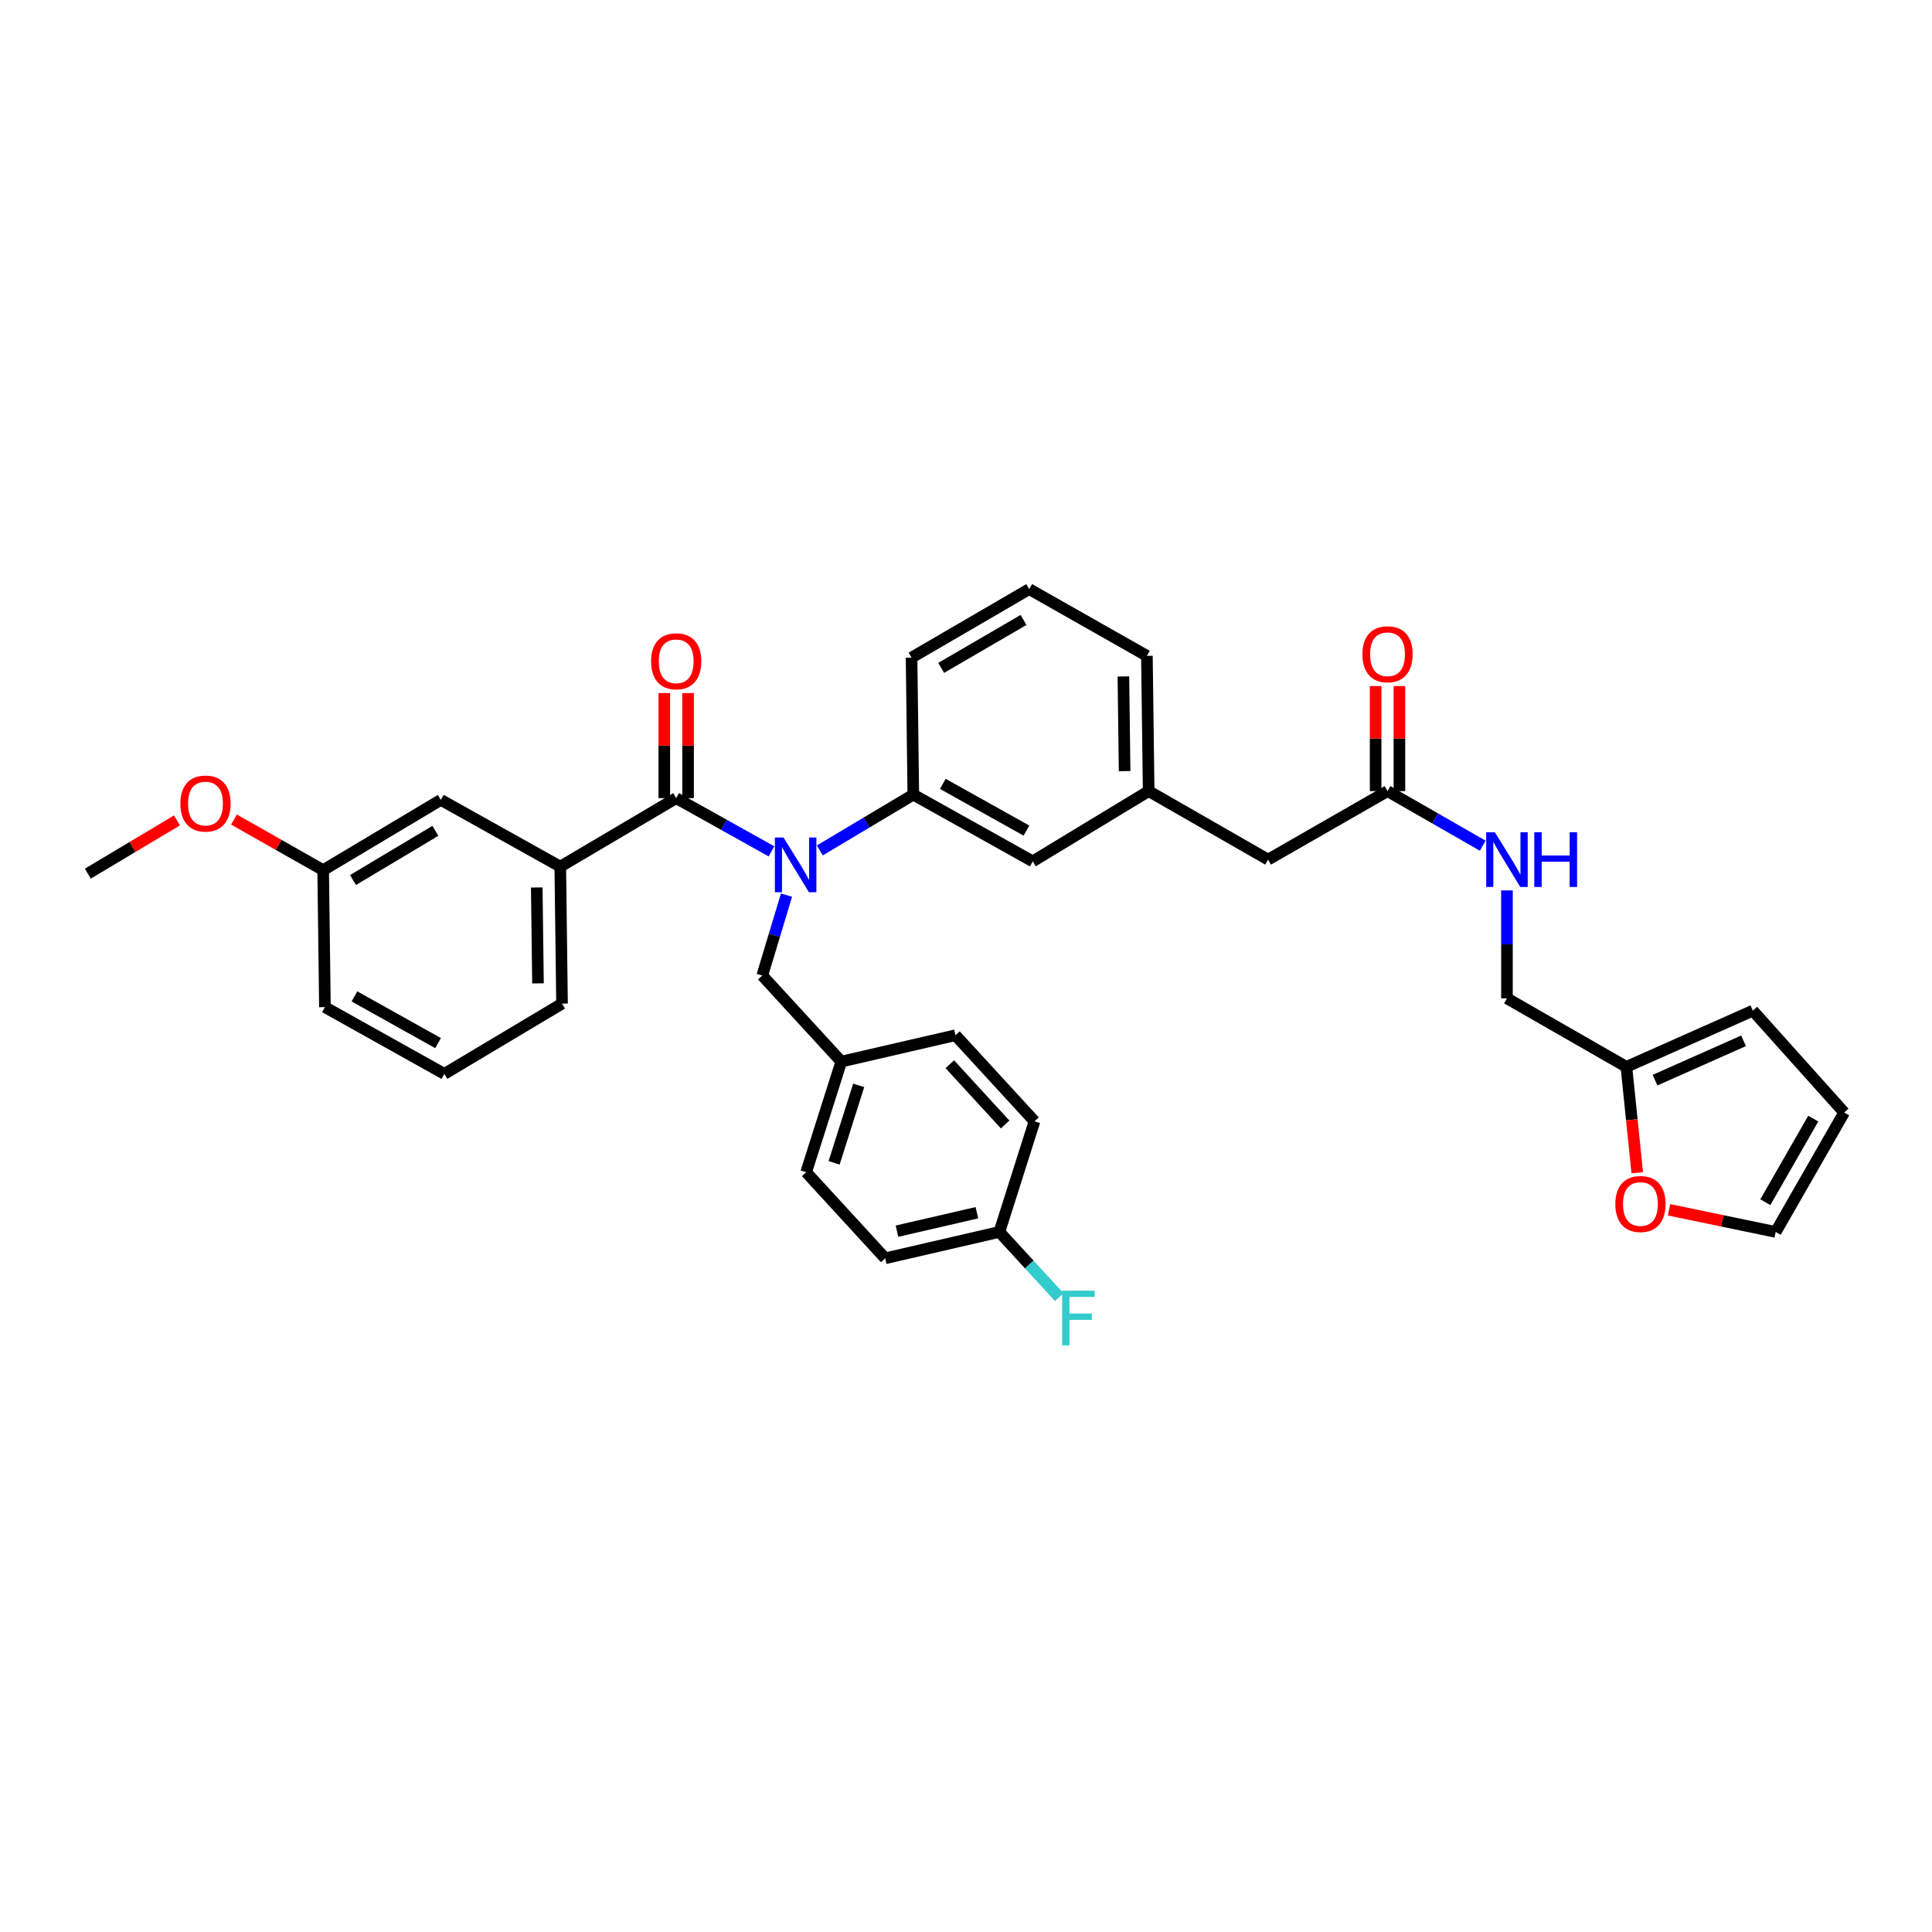 <?xml version='1.0' encoding='iso-8859-1'?>
<svg version='1.1' baseProfile='full'
              xmlns='http://www.w3.org/2000/svg'
                      xmlns:rdkit='http://www.rdkit.org/xml'
                      xmlns:xlink='http://www.w3.org/1999/xlink'
                  xml:space='preserve'
width='1000px' height='1000px' viewBox='0 0 1000 1000'>
<!-- END OF HEADER -->
<rect style='opacity:1.0;fill:#FFFFFF;stroke:none' width='1000' height='1000' x='0' y='0'> </rect>
<path class='bond-0' d='M 841.817,552.202 L 779.999,516.745' style='fill:none;fill-rule:evenodd;stroke:#000000;stroke-width:6px;stroke-linecap:butt;stroke-linejoin:miter;stroke-opacity:1' />
<path class='bond-1' d='M 841.817,552.202 L 844.629,579.604' style='fill:none;fill-rule:evenodd;stroke:#000000;stroke-width:6px;stroke-linecap:butt;stroke-linejoin:miter;stroke-opacity:1' />
<path class='bond-1' d='M 844.629,579.604 L 847.44,607.006' style='fill:none;fill-rule:evenodd;stroke:#FF0000;stroke-width:6px;stroke-linecap:butt;stroke-linejoin:miter;stroke-opacity:1' />
<path class='bond-2' d='M 841.817,552.202 L 907.273,523.112' style='fill:none;fill-rule:evenodd;stroke:#000000;stroke-width:6px;stroke-linecap:butt;stroke-linejoin:miter;stroke-opacity:1' />
<path class='bond-2' d='M 856.634,559.086 L 902.453,538.723' style='fill:none;fill-rule:evenodd;stroke:#000000;stroke-width:6px;stroke-linecap:butt;stroke-linejoin:miter;stroke-opacity:1' />
<path class='bond-3' d='M 718.181,409.474 L 742.829,423.611' style='fill:none;fill-rule:evenodd;stroke:#000000;stroke-width:6px;stroke-linecap:butt;stroke-linejoin:miter;stroke-opacity:1' />
<path class='bond-3' d='M 742.829,423.611 L 767.477,437.748' style='fill:none;fill-rule:evenodd;stroke:#0000FF;stroke-width:6px;stroke-linecap:butt;stroke-linejoin:miter;stroke-opacity:1' />
<path class='bond-4' d='M 724.336,409.474 L 724.336,382.284' style='fill:none;fill-rule:evenodd;stroke:#000000;stroke-width:6px;stroke-linecap:butt;stroke-linejoin:miter;stroke-opacity:1' />
<path class='bond-4' d='M 724.336,382.284 L 724.336,355.094' style='fill:none;fill-rule:evenodd;stroke:#FF0000;stroke-width:6px;stroke-linecap:butt;stroke-linejoin:miter;stroke-opacity:1' />
<path class='bond-4' d='M 712.027,409.474 L 712.027,382.284' style='fill:none;fill-rule:evenodd;stroke:#000000;stroke-width:6px;stroke-linecap:butt;stroke-linejoin:miter;stroke-opacity:1' />
<path class='bond-4' d='M 712.027,382.284 L 712.027,355.094' style='fill:none;fill-rule:evenodd;stroke:#FF0000;stroke-width:6px;stroke-linecap:butt;stroke-linejoin:miter;stroke-opacity:1' />
<path class='bond-5' d='M 718.181,409.474 L 656.363,444.93' style='fill:none;fill-rule:evenodd;stroke:#000000;stroke-width:6px;stroke-linecap:butt;stroke-linejoin:miter;stroke-opacity:1' />
<path class='bond-6' d='M 779.999,460.885 L 779.999,488.815' style='fill:none;fill-rule:evenodd;stroke:#0000FF;stroke-width:6px;stroke-linecap:butt;stroke-linejoin:miter;stroke-opacity:1' />
<path class='bond-6' d='M 779.999,488.815 L 779.999,516.745' style='fill:none;fill-rule:evenodd;stroke:#000000;stroke-width:6px;stroke-linecap:butt;stroke-linejoin:miter;stroke-opacity:1' />
<path class='bond-7' d='M 229.998,555.84 L 168.181,521.293' style='fill:none;fill-rule:evenodd;stroke:#000000;stroke-width:6px;stroke-linecap:butt;stroke-linejoin:miter;stroke-opacity:1' />
<path class='bond-7' d='M 226.731,539.913 L 183.458,515.73' style='fill:none;fill-rule:evenodd;stroke:#000000;stroke-width:6px;stroke-linecap:butt;stroke-linejoin:miter;stroke-opacity:1' />
<path class='bond-8' d='M 229.998,555.84 L 290.907,519.474' style='fill:none;fill-rule:evenodd;stroke:#000000;stroke-width:6px;stroke-linecap:butt;stroke-linejoin:miter;stroke-opacity:1' />
<path class='bond-9' d='M 407.099,463.307 L 400.823,484.118' style='fill:none;fill-rule:evenodd;stroke:#0000FF;stroke-width:6px;stroke-linecap:butt;stroke-linejoin:miter;stroke-opacity:1' />
<path class='bond-9' d='M 400.823,484.118 L 394.547,504.929' style='fill:none;fill-rule:evenodd;stroke:#000000;stroke-width:6px;stroke-linecap:butt;stroke-linejoin:miter;stroke-opacity:1' />
<path class='bond-10' d='M 399.31,440.662 L 374.653,426.887' style='fill:none;fill-rule:evenodd;stroke:#0000FF;stroke-width:6px;stroke-linecap:butt;stroke-linejoin:miter;stroke-opacity:1' />
<path class='bond-10' d='M 374.653,426.887 L 349.996,413.112' style='fill:none;fill-rule:evenodd;stroke:#000000;stroke-width:6px;stroke-linecap:butt;stroke-linejoin:miter;stroke-opacity:1' />
<path class='bond-11' d='M 424.334,440.182 L 448.532,425.737' style='fill:none;fill-rule:evenodd;stroke:#0000FF;stroke-width:6px;stroke-linecap:butt;stroke-linejoin:miter;stroke-opacity:1' />
<path class='bond-11' d='M 448.532,425.737 L 472.729,411.293' style='fill:none;fill-rule:evenodd;stroke:#000000;stroke-width:6px;stroke-linecap:butt;stroke-linejoin:miter;stroke-opacity:1' />
<path class='bond-12' d='M 356.151,413.112 L 356.151,385.922' style='fill:none;fill-rule:evenodd;stroke:#000000;stroke-width:6px;stroke-linecap:butt;stroke-linejoin:miter;stroke-opacity:1' />
<path class='bond-12' d='M 356.151,385.922 L 356.151,358.732' style='fill:none;fill-rule:evenodd;stroke:#FF0000;stroke-width:6px;stroke-linecap:butt;stroke-linejoin:miter;stroke-opacity:1' />
<path class='bond-12' d='M 343.842,413.112 L 343.842,385.922' style='fill:none;fill-rule:evenodd;stroke:#000000;stroke-width:6px;stroke-linecap:butt;stroke-linejoin:miter;stroke-opacity:1' />
<path class='bond-12' d='M 343.842,385.922 L 343.842,358.732' style='fill:none;fill-rule:evenodd;stroke:#FF0000;stroke-width:6px;stroke-linecap:butt;stroke-linejoin:miter;stroke-opacity:1' />
<path class='bond-13' d='M 349.996,413.112 L 289.997,448.561' style='fill:none;fill-rule:evenodd;stroke:#000000;stroke-width:6px;stroke-linecap:butt;stroke-linejoin:miter;stroke-opacity:1' />
<path class='bond-14' d='M 290.907,519.474 L 289.997,448.561' style='fill:none;fill-rule:evenodd;stroke:#000000;stroke-width:6px;stroke-linecap:butt;stroke-linejoin:miter;stroke-opacity:1' />
<path class='bond-14' d='M 278.463,508.995 L 277.826,459.356' style='fill:none;fill-rule:evenodd;stroke:#000000;stroke-width:6px;stroke-linecap:butt;stroke-linejoin:miter;stroke-opacity:1' />
<path class='bond-15' d='M 289.997,448.561 L 228.179,414.021' style='fill:none;fill-rule:evenodd;stroke:#000000;stroke-width:6px;stroke-linecap:butt;stroke-linejoin:miter;stroke-opacity:1' />
<path class='bond-16' d='M 517.273,637.652 L 458.184,651.295' style='fill:none;fill-rule:evenodd;stroke:#000000;stroke-width:6px;stroke-linecap:butt;stroke-linejoin:miter;stroke-opacity:1' />
<path class='bond-16' d='M 505.641,627.705 L 464.279,637.255' style='fill:none;fill-rule:evenodd;stroke:#000000;stroke-width:6px;stroke-linecap:butt;stroke-linejoin:miter;stroke-opacity:1' />
<path class='bond-17' d='M 517.273,637.652 L 532.761,654.52' style='fill:none;fill-rule:evenodd;stroke:#000000;stroke-width:6px;stroke-linecap:butt;stroke-linejoin:miter;stroke-opacity:1' />
<path class='bond-17' d='M 532.761,654.52 L 548.248,671.387' style='fill:none;fill-rule:evenodd;stroke:#33CCCC;stroke-width:6px;stroke-linecap:butt;stroke-linejoin:miter;stroke-opacity:1' />
<path class='bond-18' d='M 517.273,637.652 L 535.456,580.382' style='fill:none;fill-rule:evenodd;stroke:#000000;stroke-width:6px;stroke-linecap:butt;stroke-linejoin:miter;stroke-opacity:1' />
<path class='bond-19' d='M 394.547,504.929 L 435.454,549.473' style='fill:none;fill-rule:evenodd;stroke:#000000;stroke-width:6px;stroke-linecap:butt;stroke-linejoin:miter;stroke-opacity:1' />
<path class='bond-20' d='M 435.454,549.473 L 417.271,606.744' style='fill:none;fill-rule:evenodd;stroke:#000000;stroke-width:6px;stroke-linecap:butt;stroke-linejoin:miter;stroke-opacity:1' />
<path class='bond-20' d='M 444.458,561.788 L 431.73,601.878' style='fill:none;fill-rule:evenodd;stroke:#000000;stroke-width:6px;stroke-linecap:butt;stroke-linejoin:miter;stroke-opacity:1' />
<path class='bond-21' d='M 435.454,549.473 L 494.543,535.838' style='fill:none;fill-rule:evenodd;stroke:#000000;stroke-width:6px;stroke-linecap:butt;stroke-linejoin:miter;stroke-opacity:1' />
<path class='bond-22' d='M 656.363,444.93 L 594.546,409.474' style='fill:none;fill-rule:evenodd;stroke:#000000;stroke-width:6px;stroke-linecap:butt;stroke-linejoin:miter;stroke-opacity:1' />
<path class='bond-23' d='M 594.546,409.474 L 593.636,339.47' style='fill:none;fill-rule:evenodd;stroke:#000000;stroke-width:6px;stroke-linecap:butt;stroke-linejoin:miter;stroke-opacity:1' />
<path class='bond-23' d='M 582.101,399.133 L 581.465,350.131' style='fill:none;fill-rule:evenodd;stroke:#000000;stroke-width:6px;stroke-linecap:butt;stroke-linejoin:miter;stroke-opacity:1' />
<path class='bond-24' d='M 594.546,409.474 L 534.547,445.839' style='fill:none;fill-rule:evenodd;stroke:#000000;stroke-width:6px;stroke-linecap:butt;stroke-linejoin:miter;stroke-opacity:1' />
<path class='bond-25' d='M 593.636,339.47 L 532.728,304.924' style='fill:none;fill-rule:evenodd;stroke:#000000;stroke-width:6px;stroke-linecap:butt;stroke-linejoin:miter;stroke-opacity:1' />
<path class='bond-26' d='M 532.728,304.924 L 471.82,340.38' style='fill:none;fill-rule:evenodd;stroke:#000000;stroke-width:6px;stroke-linecap:butt;stroke-linejoin:miter;stroke-opacity:1' />
<path class='bond-26' d='M 529.784,320.88 L 487.148,345.699' style='fill:none;fill-rule:evenodd;stroke:#000000;stroke-width:6px;stroke-linecap:butt;stroke-linejoin:miter;stroke-opacity:1' />
<path class='bond-27' d='M 471.82,340.38 L 472.729,411.293' style='fill:none;fill-rule:evenodd;stroke:#000000;stroke-width:6px;stroke-linecap:butt;stroke-linejoin:miter;stroke-opacity:1' />
<path class='bond-28' d='M 472.729,411.293 L 534.547,445.839' style='fill:none;fill-rule:evenodd;stroke:#000000;stroke-width:6px;stroke-linecap:butt;stroke-linejoin:miter;stroke-opacity:1' />
<path class='bond-28' d='M 488.006,405.73 L 531.279,429.913' style='fill:none;fill-rule:evenodd;stroke:#000000;stroke-width:6px;stroke-linecap:butt;stroke-linejoin:miter;stroke-opacity:1' />
<path class='bond-29' d='M 458.184,651.295 L 417.271,606.744' style='fill:none;fill-rule:evenodd;stroke:#000000;stroke-width:6px;stroke-linecap:butt;stroke-linejoin:miter;stroke-opacity:1' />
<path class='bond-30' d='M 535.456,580.382 L 494.543,535.838' style='fill:none;fill-rule:evenodd;stroke:#000000;stroke-width:6px;stroke-linecap:butt;stroke-linejoin:miter;stroke-opacity:1' />
<path class='bond-30' d='M 520.254,582.027 L 491.615,550.846' style='fill:none;fill-rule:evenodd;stroke:#000000;stroke-width:6px;stroke-linecap:butt;stroke-linejoin:miter;stroke-opacity:1' />
<path class='bond-31' d='M 228.179,414.021 L 167.271,450.38' style='fill:none;fill-rule:evenodd;stroke:#000000;stroke-width:6px;stroke-linecap:butt;stroke-linejoin:miter;stroke-opacity:1' />
<path class='bond-31' d='M 225.352,430.044 L 182.717,455.495' style='fill:none;fill-rule:evenodd;stroke:#000000;stroke-width:6px;stroke-linecap:butt;stroke-linejoin:miter;stroke-opacity:1' />
<path class='bond-32' d='M 168.181,521.293 L 167.271,450.38' style='fill:none;fill-rule:evenodd;stroke:#000000;stroke-width:6px;stroke-linecap:butt;stroke-linejoin:miter;stroke-opacity:1' />
<path class='bond-33' d='M 167.271,450.38 L 144.192,437.29' style='fill:none;fill-rule:evenodd;stroke:#000000;stroke-width:6px;stroke-linecap:butt;stroke-linejoin:miter;stroke-opacity:1' />
<path class='bond-33' d='M 144.192,437.29 L 121.113,424.2' style='fill:none;fill-rule:evenodd;stroke:#FF0000;stroke-width:6px;stroke-linecap:butt;stroke-linejoin:miter;stroke-opacity:1' />
<path class='bond-34' d='M 91.589,424.654 L 68.522,438.426' style='fill:none;fill-rule:evenodd;stroke:#FF0000;stroke-width:6px;stroke-linecap:butt;stroke-linejoin:miter;stroke-opacity:1' />
<path class='bond-34' d='M 68.522,438.426 L 45.455,452.199' style='fill:none;fill-rule:evenodd;stroke:#000000;stroke-width:6px;stroke-linecap:butt;stroke-linejoin:miter;stroke-opacity:1' />
<path class='bond-35' d='M 863.88,626.18 L 891.488,631.916' style='fill:none;fill-rule:evenodd;stroke:#FF0000;stroke-width:6px;stroke-linecap:butt;stroke-linejoin:miter;stroke-opacity:1' />
<path class='bond-35' d='M 891.488,631.916 L 919.096,637.652' style='fill:none;fill-rule:evenodd;stroke:#000000;stroke-width:6px;stroke-linecap:butt;stroke-linejoin:miter;stroke-opacity:1' />
<path class='bond-36' d='M 919.096,637.652 L 954.545,575.835' style='fill:none;fill-rule:evenodd;stroke:#000000;stroke-width:6px;stroke-linecap:butt;stroke-linejoin:miter;stroke-opacity:1' />
<path class='bond-36' d='M 913.736,622.257 L 938.55,578.984' style='fill:none;fill-rule:evenodd;stroke:#000000;stroke-width:6px;stroke-linecap:butt;stroke-linejoin:miter;stroke-opacity:1' />
<path class='bond-37' d='M 954.545,575.835 L 907.273,523.112' style='fill:none;fill-rule:evenodd;stroke:#000000;stroke-width:6px;stroke-linecap:butt;stroke-linejoin:miter;stroke-opacity:1' />
<path  class='atom-2' d='M 773.739 430.77
L 783.019 445.77
Q 783.939 447.25, 785.419 449.93
Q 786.899 452.61, 786.979 452.77
L 786.979 430.77
L 790.739 430.77
L 790.739 459.09
L 786.859 459.09
L 776.899 442.69
Q 775.739 440.77, 774.499 438.57
Q 773.299 436.37, 772.939 435.69
L 772.939 459.09
L 769.259 459.09
L 769.259 430.77
L 773.739 430.77
' fill='#0000FF'/>
<path  class='atom-2' d='M 794.139 430.77
L 797.979 430.77
L 797.979 442.81
L 812.459 442.81
L 812.459 430.77
L 816.299 430.77
L 816.299 459.09
L 812.459 459.09
L 812.459 446.01
L 797.979 446.01
L 797.979 459.09
L 794.139 459.09
L 794.139 430.77
' fill='#0000FF'/>
<path  class='atom-3' d='M 705.181 338.641
Q 705.181 331.841, 708.541 328.041
Q 711.901 324.241, 718.181 324.241
Q 724.461 324.241, 727.821 328.041
Q 731.181 331.841, 731.181 338.641
Q 731.181 345.521, 727.781 349.441
Q 724.381 353.321, 718.181 353.321
Q 711.941 353.321, 708.541 349.441
Q 705.181 345.561, 705.181 338.641
M 718.181 350.121
Q 722.501 350.121, 724.821 347.241
Q 727.181 344.321, 727.181 338.641
Q 727.181 333.081, 724.821 330.281
Q 722.501 327.441, 718.181 327.441
Q 713.861 327.441, 711.501 330.241
Q 709.181 333.041, 709.181 338.641
Q 709.181 344.361, 711.501 347.241
Q 713.861 350.121, 718.181 350.121
' fill='#FF0000'/>
<path  class='atom-6' d='M 405.561 433.492
L 414.841 448.492
Q 415.761 449.972, 417.241 452.652
Q 418.721 455.332, 418.801 455.492
L 418.801 433.492
L 422.561 433.492
L 422.561 461.812
L 418.681 461.812
L 408.721 445.412
Q 407.561 443.492, 406.321 441.292
Q 405.121 439.092, 404.761 438.412
L 404.761 461.812
L 401.081 461.812
L 401.081 433.492
L 405.561 433.492
' fill='#0000FF'/>
<path  class='atom-8' d='M 336.996 342.279
Q 336.996 335.479, 340.356 331.679
Q 343.716 327.879, 349.996 327.879
Q 356.276 327.879, 359.636 331.679
Q 362.996 335.479, 362.996 342.279
Q 362.996 349.159, 359.596 353.079
Q 356.196 356.959, 349.996 356.959
Q 343.756 356.959, 340.356 353.079
Q 336.996 349.199, 336.996 342.279
M 349.996 353.759
Q 354.316 353.759, 356.636 350.879
Q 358.996 347.959, 358.996 342.279
Q 358.996 336.719, 356.636 333.919
Q 354.316 331.079, 349.996 331.079
Q 345.676 331.079, 343.316 333.879
Q 340.996 336.679, 340.996 342.279
Q 340.996 347.999, 343.316 350.879
Q 345.676 353.759, 349.996 353.759
' fill='#FF0000'/>
<path  class='atom-21' d='M 549.76 668.044
L 566.6 668.044
L 566.6 671.284
L 553.56 671.284
L 553.56 679.884
L 565.16 679.884
L 565.16 683.164
L 553.56 683.164
L 553.56 696.364
L 549.76 696.364
L 549.76 668.044
' fill='#33CCCC'/>
<path  class='atom-29' d='M 93.363 415.913
Q 93.363 409.113, 96.723 405.313
Q 100.083 401.513, 106.363 401.513
Q 112.643 401.513, 116.003 405.313
Q 119.363 409.113, 119.363 415.913
Q 119.363 422.793, 115.963 426.713
Q 112.563 430.593, 106.363 430.593
Q 100.123 430.593, 96.723 426.713
Q 93.363 422.833, 93.363 415.913
M 106.363 427.393
Q 110.683 427.393, 113.003 424.513
Q 115.363 421.593, 115.363 415.913
Q 115.363 410.353, 113.003 407.553
Q 110.683 404.713, 106.363 404.713
Q 102.043 404.713, 99.683 407.513
Q 97.363 410.313, 97.363 415.913
Q 97.363 421.633, 99.683 424.513
Q 102.043 427.393, 106.363 427.393
' fill='#FF0000'/>
<path  class='atom-31' d='M 836.093 623.187
Q 836.093 616.387, 839.453 612.587
Q 842.813 608.787, 849.093 608.787
Q 855.373 608.787, 858.733 612.587
Q 862.093 616.387, 862.093 623.187
Q 862.093 630.067, 858.693 633.987
Q 855.293 637.867, 849.093 637.867
Q 842.853 637.867, 839.453 633.987
Q 836.093 630.107, 836.093 623.187
M 849.093 634.667
Q 853.413 634.667, 855.733 631.787
Q 858.093 628.867, 858.093 623.187
Q 858.093 617.627, 855.733 614.827
Q 853.413 611.987, 849.093 611.987
Q 844.773 611.987, 842.413 614.787
Q 840.093 617.587, 840.093 623.187
Q 840.093 628.907, 842.413 631.787
Q 844.773 634.667, 849.093 634.667
' fill='#FF0000'/>
</svg>
